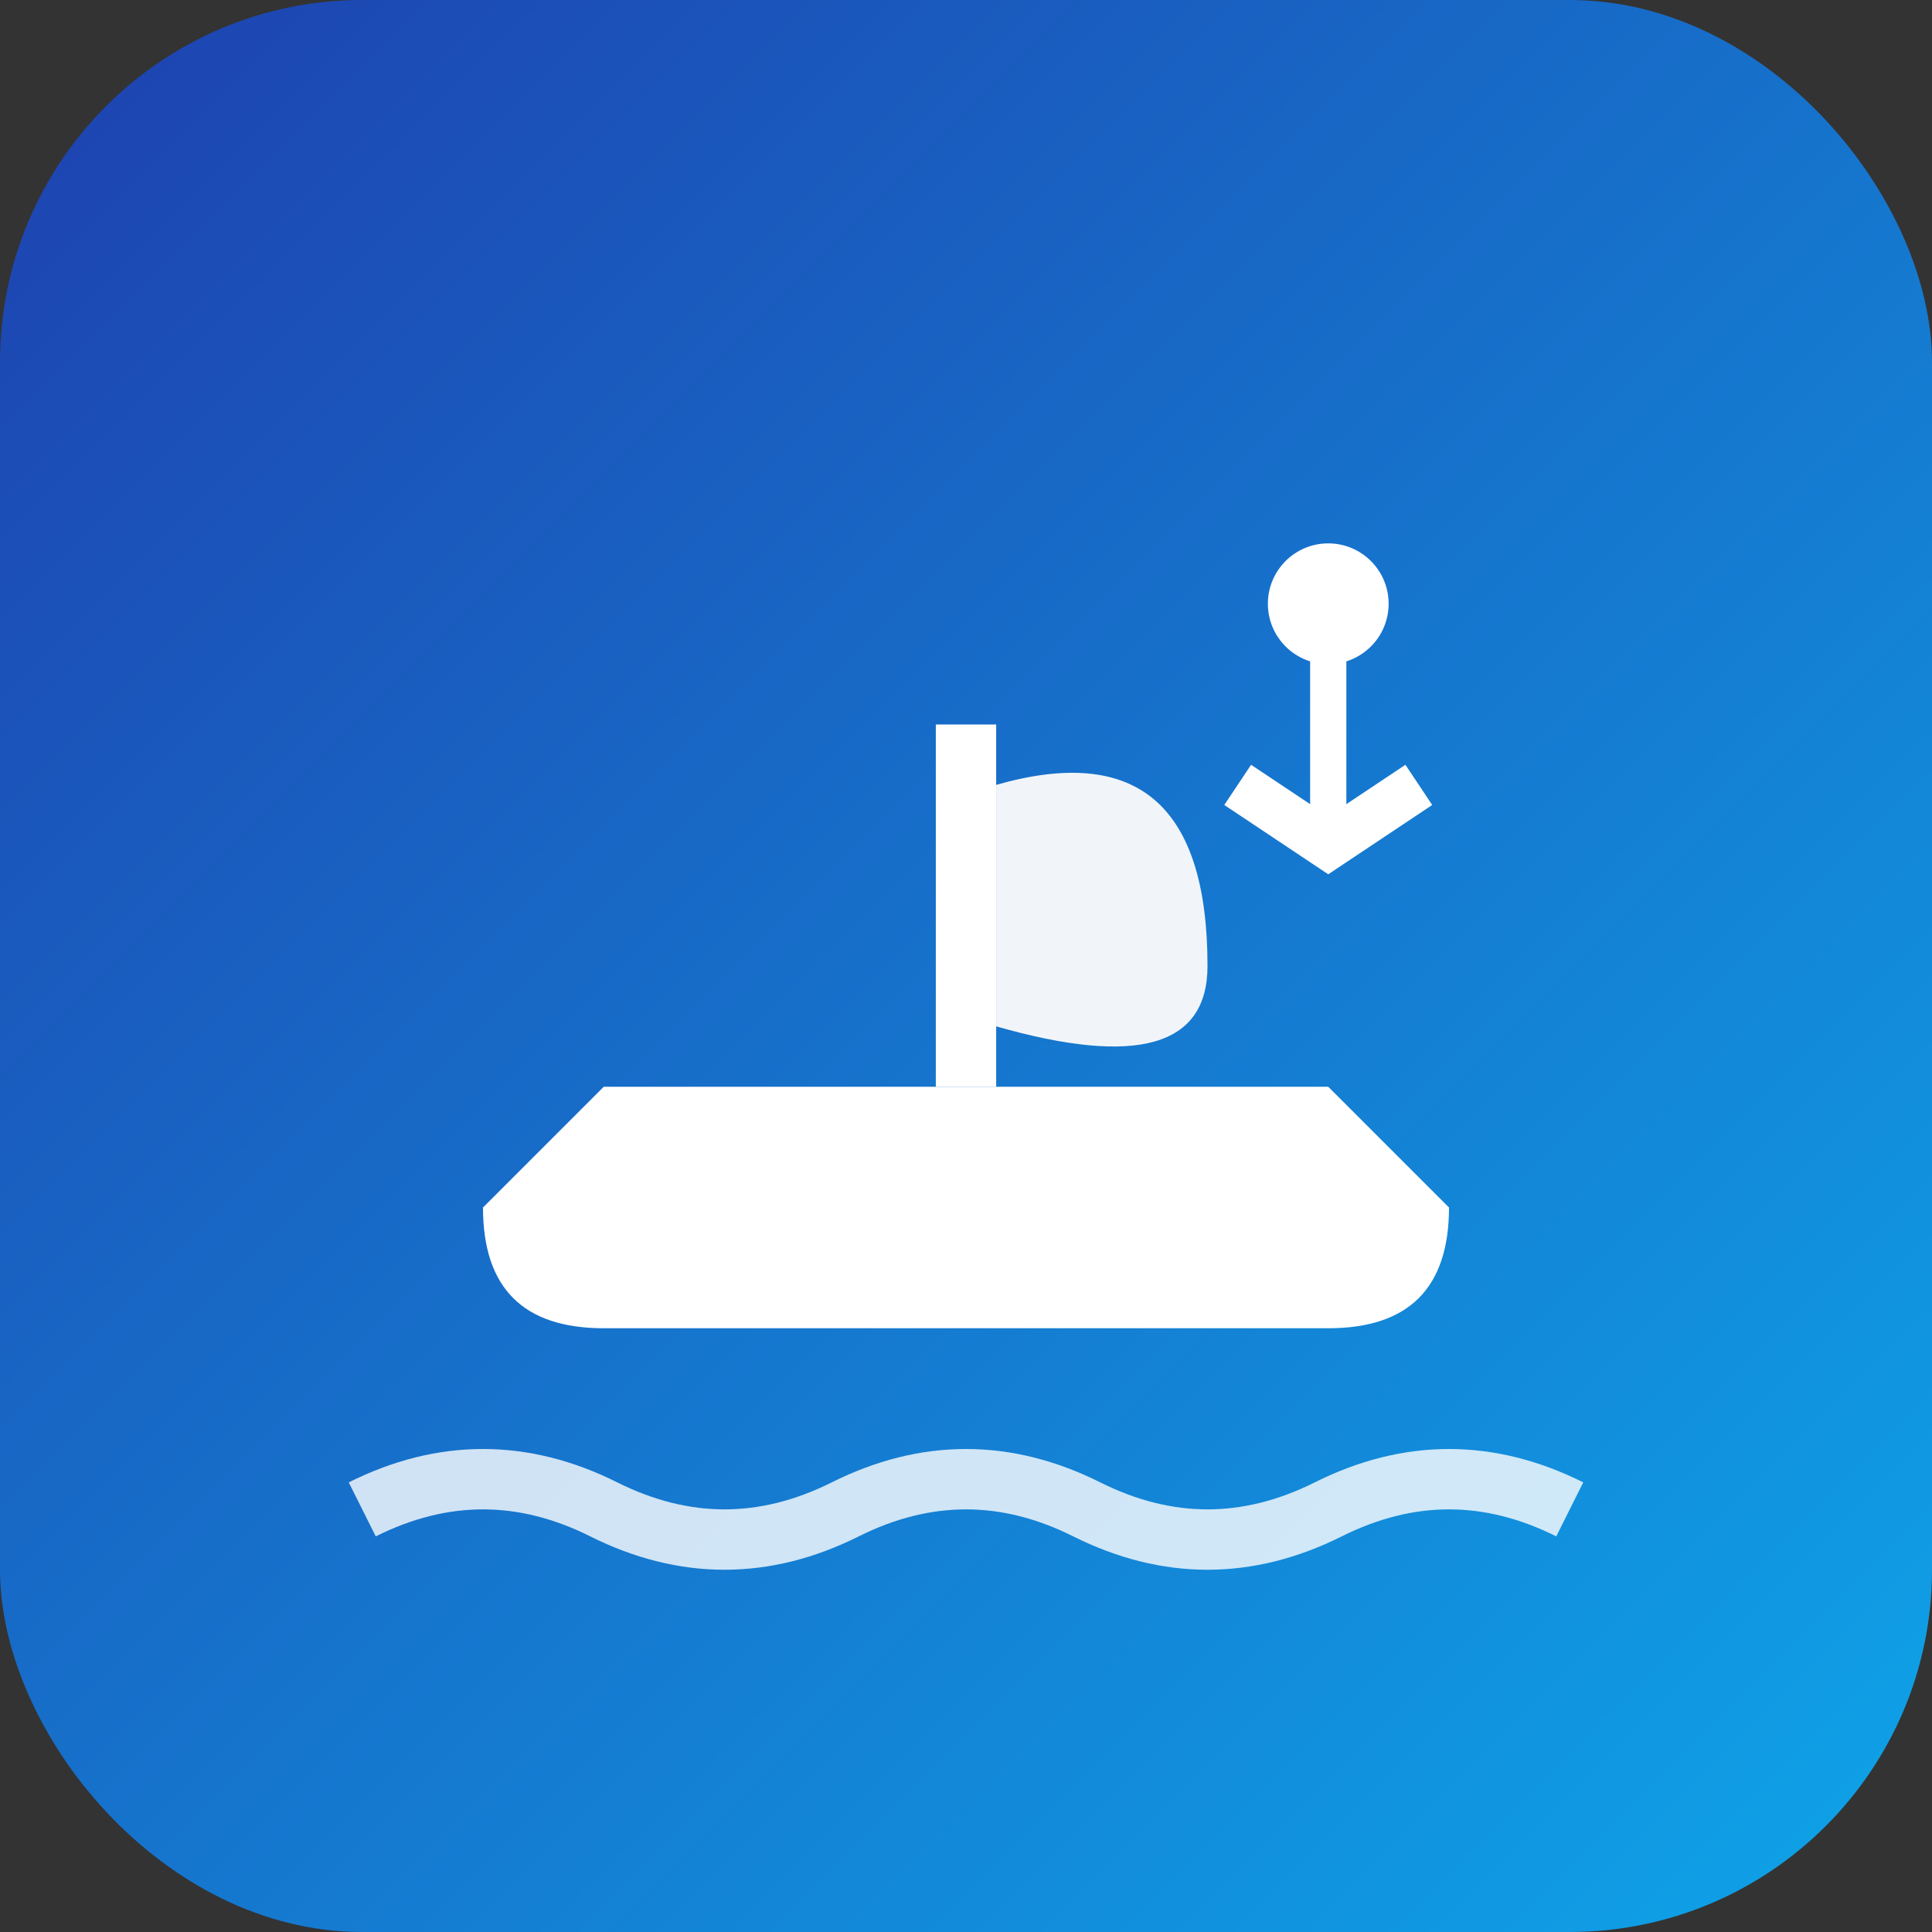 <svg xmlns="http://www.w3.org/2000/svg" viewBox="0 0 32 32" width="32" height="32">
  <rect x="0" y="0" width="32" height="32" fill="#333333" stroke="none"/>
  <defs>
    <linearGradient id="iconGradient" x1="0%" y1="0%" x2="100%" y2="100%">
      <stop offset="0%" style="stop-color:#1e40af;stop-opacity:1" />
      <stop offset="100%" style="stop-color:#0ea5e9;stop-opacity:1" />
    </linearGradient>
  </defs>
  
  <!-- Background -->
  <rect width="32" height="32" fill="url(#iconGradient)" rx="6"/>
  
  <!-- Ship simplified -->
  <path d="M8 20 Q8 22 10 22 L22 22 Q24 22 24 20 L22 18 L10 18 Z" fill="#ffffff"/>
  
  <!-- Mast -->
  <rect x="15.5" y="12" width="1" height="6" fill="#ffffff"/>
  
  <!-- Sail -->
  <path d="M16.5 13 Q20 12 20 16 Q20 18 16.5 17 Z" fill="#f1f5f9"/>
  
  <!-- Anchor -->
  <g transform="translate(22, 10)">
    <circle cx="0" cy="0" r="1" fill="#ffffff"/>
    <rect x="-0.3" y="0" width="0.6" height="4" fill="#ffffff"/>
    <path d="M-1.5 3 L0 4 L1.5 3" stroke="#ffffff" stroke-width="0.8" fill="none"/>
  </g>
  
  <!-- Waves -->
  <path d="M6 25 Q8 24 10 25 Q12 26 14 25 Q16 24 18 25 Q20 26 22 25 Q24 24 26 25" 
        stroke="#ffffff" stroke-width="1" fill="none" opacity="0.8"/>
</svg>